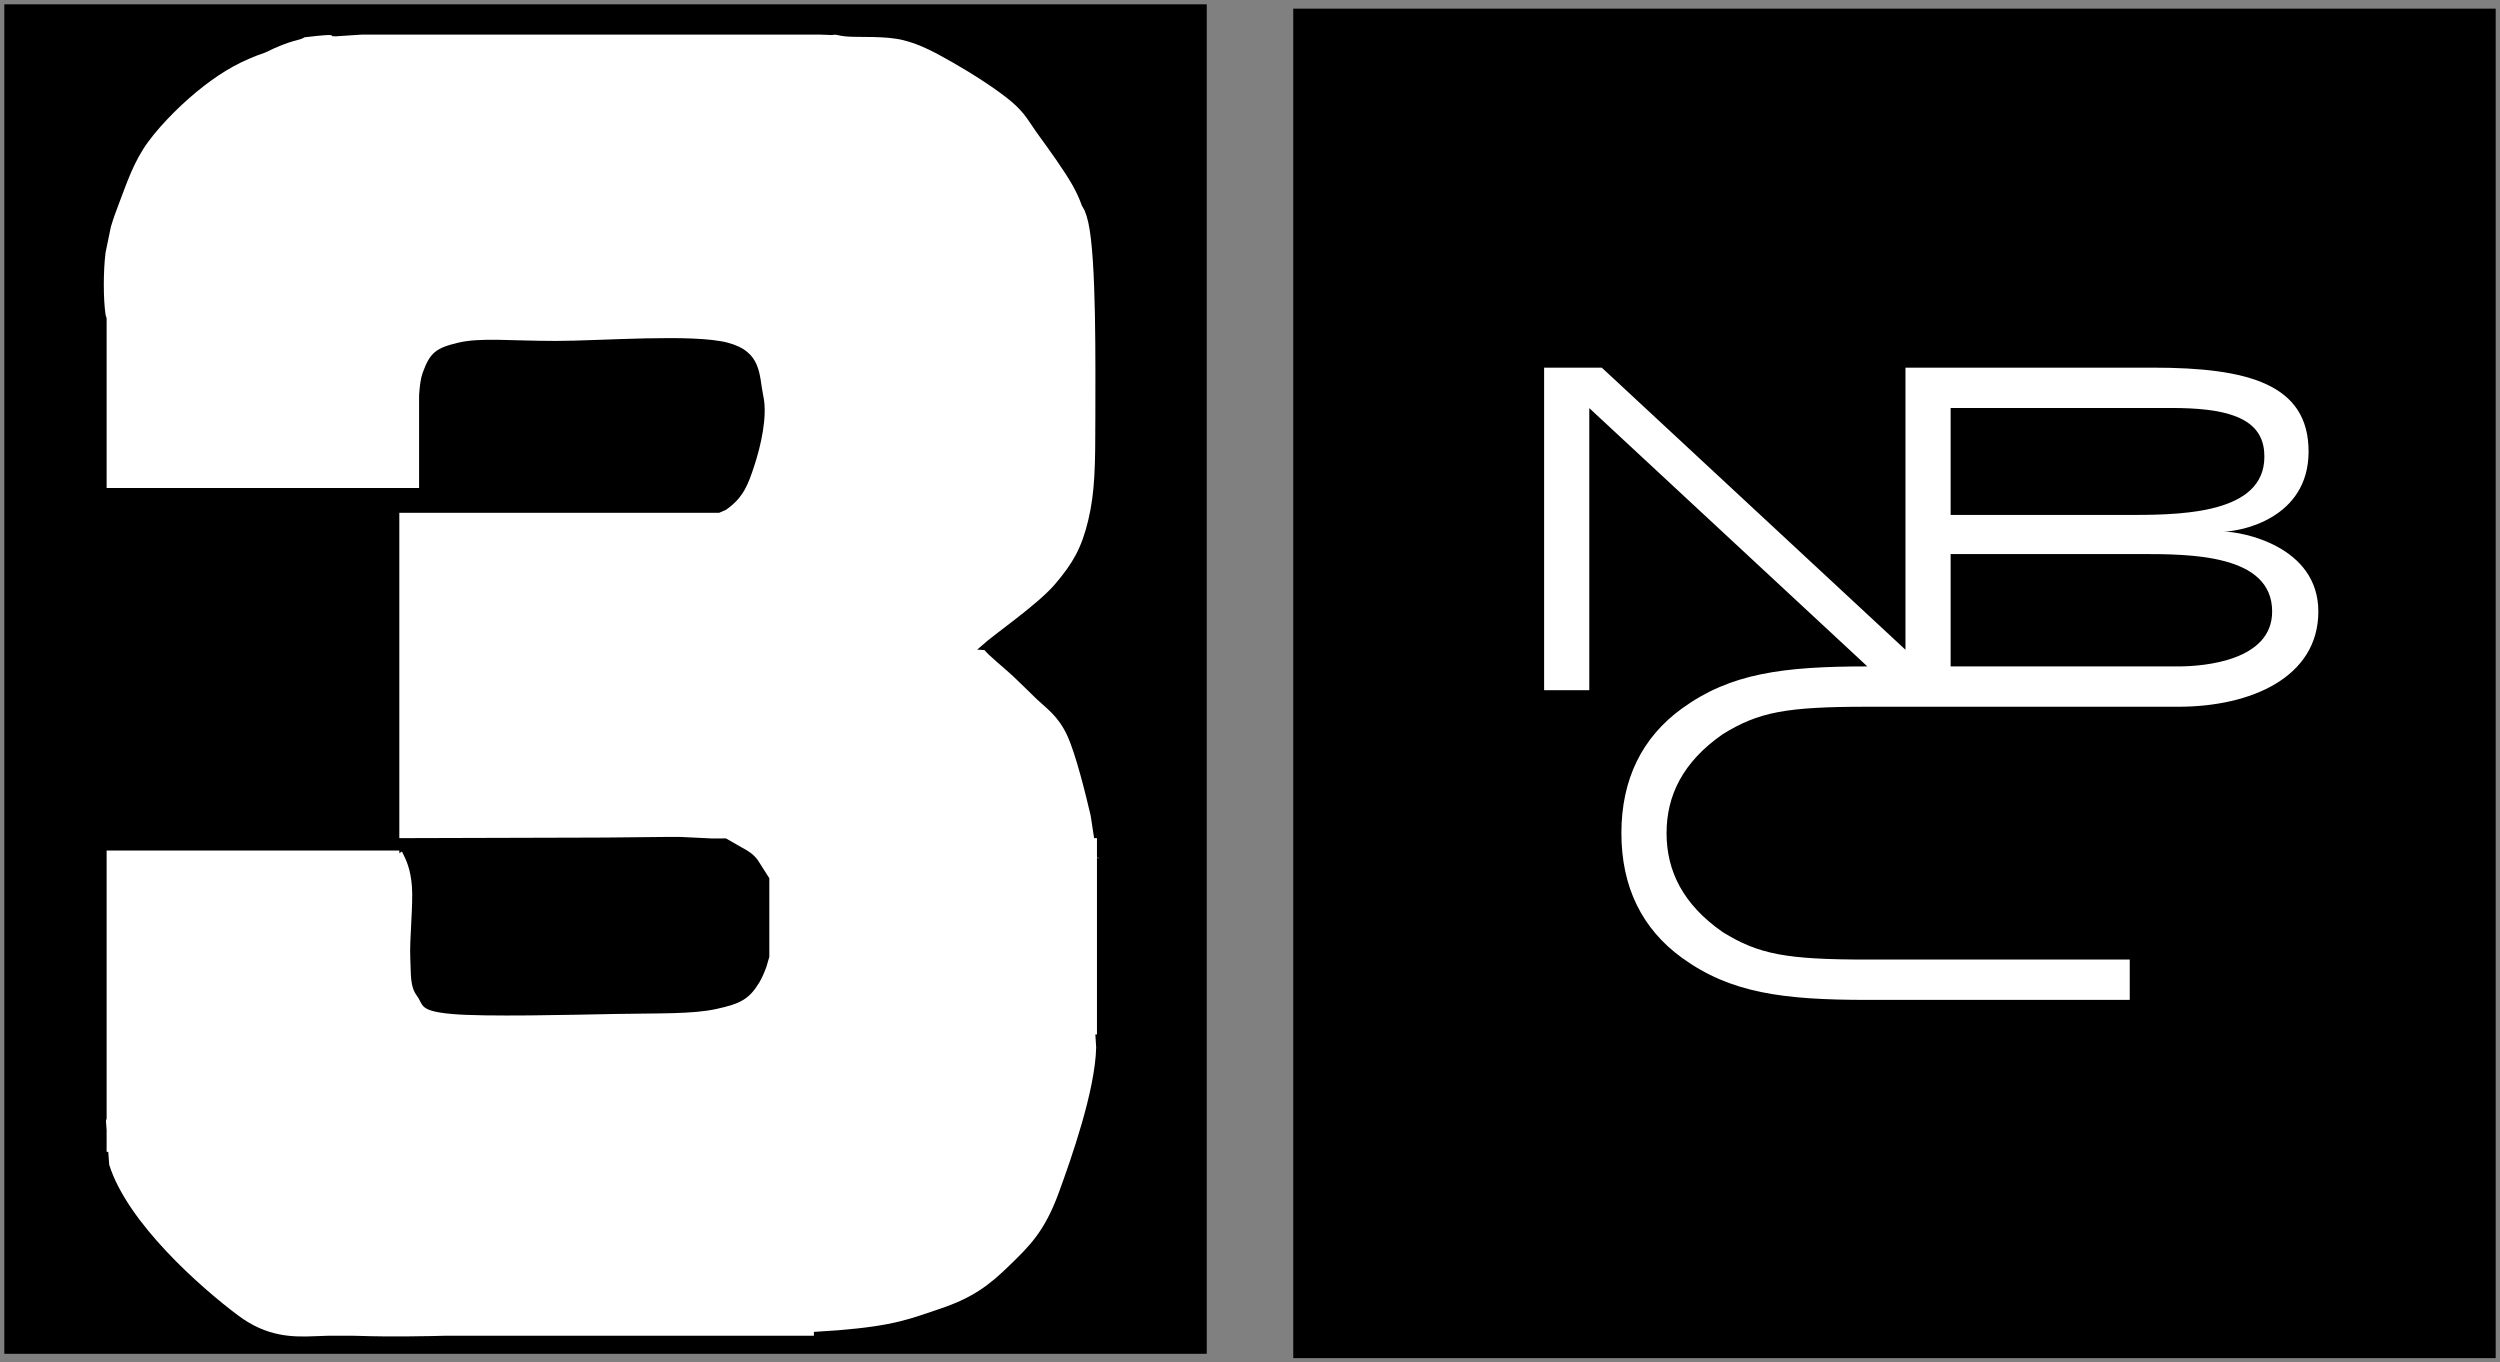 <svg width="578" height="315" xmlns="http://www.w3.org/2000/svg" xmlns:xlink="http://www.w3.org/1999/xlink" overflow="hidden"><rect width="100%" height="100%" fill="#808080" stroke="none"/><defs><clipPath id="clip0"><path d="M351 146 929 146 929 461 351 461Z" fill-rule="evenodd" clip-rule="evenodd"/></clipPath><clipPath id="clip1"><path d="M708 231 887 231 887 377 708 377Z" fill-rule="evenodd" clip-rule="evenodd"/></clipPath><clipPath id="clip2"><path d="M708 231 887 231 887 377 708 377Z" fill-rule="evenodd" clip-rule="evenodd"/></clipPath><clipPath id="clip3"><path d="M708 231 887 231 887 377 708 377Z" fill-rule="evenodd" clip-rule="evenodd"/></clipPath></defs><g clip-path="url(#clip0)" transform="translate(-351 -146)"><rect x="650" y="148" width="278" height="312"/><rect x="352" y="147" width="278" height="312"/><path d="M605 344.292 604.962 344.514 604.758 344.319 605 344.292ZM434.567 154.006 540.622 154 543.312 154.104C544.744 153.87 544.316 154.261 547.068 154.458 549.82 154.654 555.767 154.271 559.823 155.282 563.879 156.292 567.231 158.15 571.402 160.52 575.573 162.889 581.549 166.693 584.848 169.499 588.148 172.305 588.833 174.114 591.198 177.356 593.564 180.599 597.237 185.712 599.042 188.955 599.945 190.576 600.567 191.979 601.026 193.258L601.078 193.441 601.777 194.703C602.091 195.458 602.371 196.353 602.609 197.412 604.518 205.88 604.246 230.738 604.246 242.212 604.246 253.685 604.155 259.785 602.609 266.25 601.064 272.716 599.064 276.176 594.974 281.002 590.883 285.828 580.793 292.657 578.066 295.206L576.92 296.197 576.907 296.197C576.736 296.305 576.685 296.376 576.847 296.261L576.92 296.197 578.611 296.299C579.702 297.665 583.275 300.509 585.282 302.393 587.289 304.277 588.471 305.51 590.652 307.604 592.834 309.698 595.617 311.478 597.701 315.967 599.784 320.457 602.064 329.899 603.155 334.543L603.959 339.78 604.617 339.78 604.617 344.185 604.758 344.319 604.617 344.335 604.617 385.164 604.243 385.164 604.435 388.159C604.207 398.164 598.671 413.87 595.771 421.803 592.457 430.869 588.887 434.189 584.298 438.659 579.709 443.128 575.884 446.065 568.235 448.619 561.542 450.854 557.924 452.502 544.698 453.563L539.17 453.931 539.17 454.828 453.668 454.828 450.785 454.898C441.587 455.081 437.415 454.955 433.648 454.847L432.742 454.828 426.739 454.828 423.854 454.928C418.521 455.168 412.677 455.084 406.079 450.152 397.283 443.575 380.455 428.698 376.249 415.29L376.027 412.31 375.652 412.31 375.652 407.275 375.493 405.135 375.652 404.617 375.652 342.646 443.322 342.646 443.322 343.253 443.941 342.886C444.929 344.865 445.917 346.845 446.236 350.931 446.555 355.017 445.662 363.19 445.853 367.404 446.045 371.618 445.79 374.044 447.383 376.215 448.977 378.386 447.766 379.727 455.414 380.429 463.063 381.131 483.078 380.62 493.276 380.429 503.475 380.237 511.06 380.493 516.605 379.28 522.151 378.067 524.191 377.045 526.549 373.15 527.138 372.177 527.7 370.908 528.21 369.478L528.867 367.223 528.867 349.049 526.166 344.801C525.115 343.429 523.967 342.711 522.653 342.024L518.839 339.841 515.768 339.86 508.202 339.494C506.217 339.453 489.162 339.697 487.177 339.655L443.322 339.779 443.322 264.555 517.28 264.555 518.862 263.859C522.896 261.051 523.99 257.97 525.426 253.586 526.862 249.203 528.503 242.286 527.477 237.56 526.452 232.835 527.272 227.356 519.273 225.233 511.273 223.11 489.873 224.822 479.48 224.822 469.088 224.822 462.046 224 456.918 225.233 451.79 226.465 450.423 227.493 448.713 232.218 448.286 233.4 448.051 235.125 447.912 237.098 447.906 237.279 447.899 237.46 447.893 237.64L447.893 258.832 375.652 258.832 375.652 219.605 375.408 218.767C374.864 215.06 374.864 208.737 375.408 204.376L375.652 203.197 375.652 203.068 375.678 203.068 376.633 198.448C377.177 196.581 377.857 194.728 378.673 192.602 380.306 188.35 381.938 183.335 385.203 178.866 388.468 174.396 393.749 169.235 398.264 165.783 402.779 162.331 406.853 160.008 412.294 158.155 418.765 154.974 420.137 155.493 421.411 154.62 430.567 153.545 426.223 154.472 428.629 154.398L434.567 154.006Z" fill="#FFFFFF" fill-rule="evenodd"/><g clip-path="url(#clip1)"><g clip-path="url(#clip2)"><g clip-path="url(#clip3)"><path d="M0 0 0 71.778 10.442 71.778 10.442 9.004 74.732 66.482C55.115 66.482 43.095 68.031 31.908 75.817 22.664 82.252 17.866 91.568 17.866 103.583 17.866 115.598 22.664 124.918 31.908 131.353 43.095 139.14 55.115 140.689 74.732 140.689L135.396 140.689 135.396 131.715 74.732 131.715C55.841 131.715 49.562 130.53 41.261 125.587 32.128 119.448 28.308 112.027 28.308 103.583 28.308 95.139 32.128 87.722 41.261 81.583 49.562 76.64 55.841 75.456 74.732 75.456L93.985 75.456 146.64 75.456C163.443 75.456 179 68.899 179 54.274 179 39.649 161.23 36.477 157.086 36.477 160.871 36.477 176.744 33.666 176.744 18.667 176.744 3.668 162.779 0 140.758 0L93.985 0 83.543 0 83.543 62.774 13.332 0 10.442 0 0 0ZM93.985 8.974 137.429 8.974 144.969 8.974C157.087 8.974 165.804 10.84 166.474 18.667 167.619 32.059 149.033 32.774 136.21 32.774L93.985 32.774 93.985 32.507 93.985 8.974ZM93.985 41.476 131.164 41.476 137.597 41.476C149.376 41.476 168.321 41.478 168.321 54.274 168.321 65.152 152.769 66.482 146.64 66.482L142.553 66.482 93.985 66.482 93.985 41.476Z" fill="#FFFFFF" transform="matrix(1 0 -0 1.039 708 231)"/></g></g></g></g></svg>